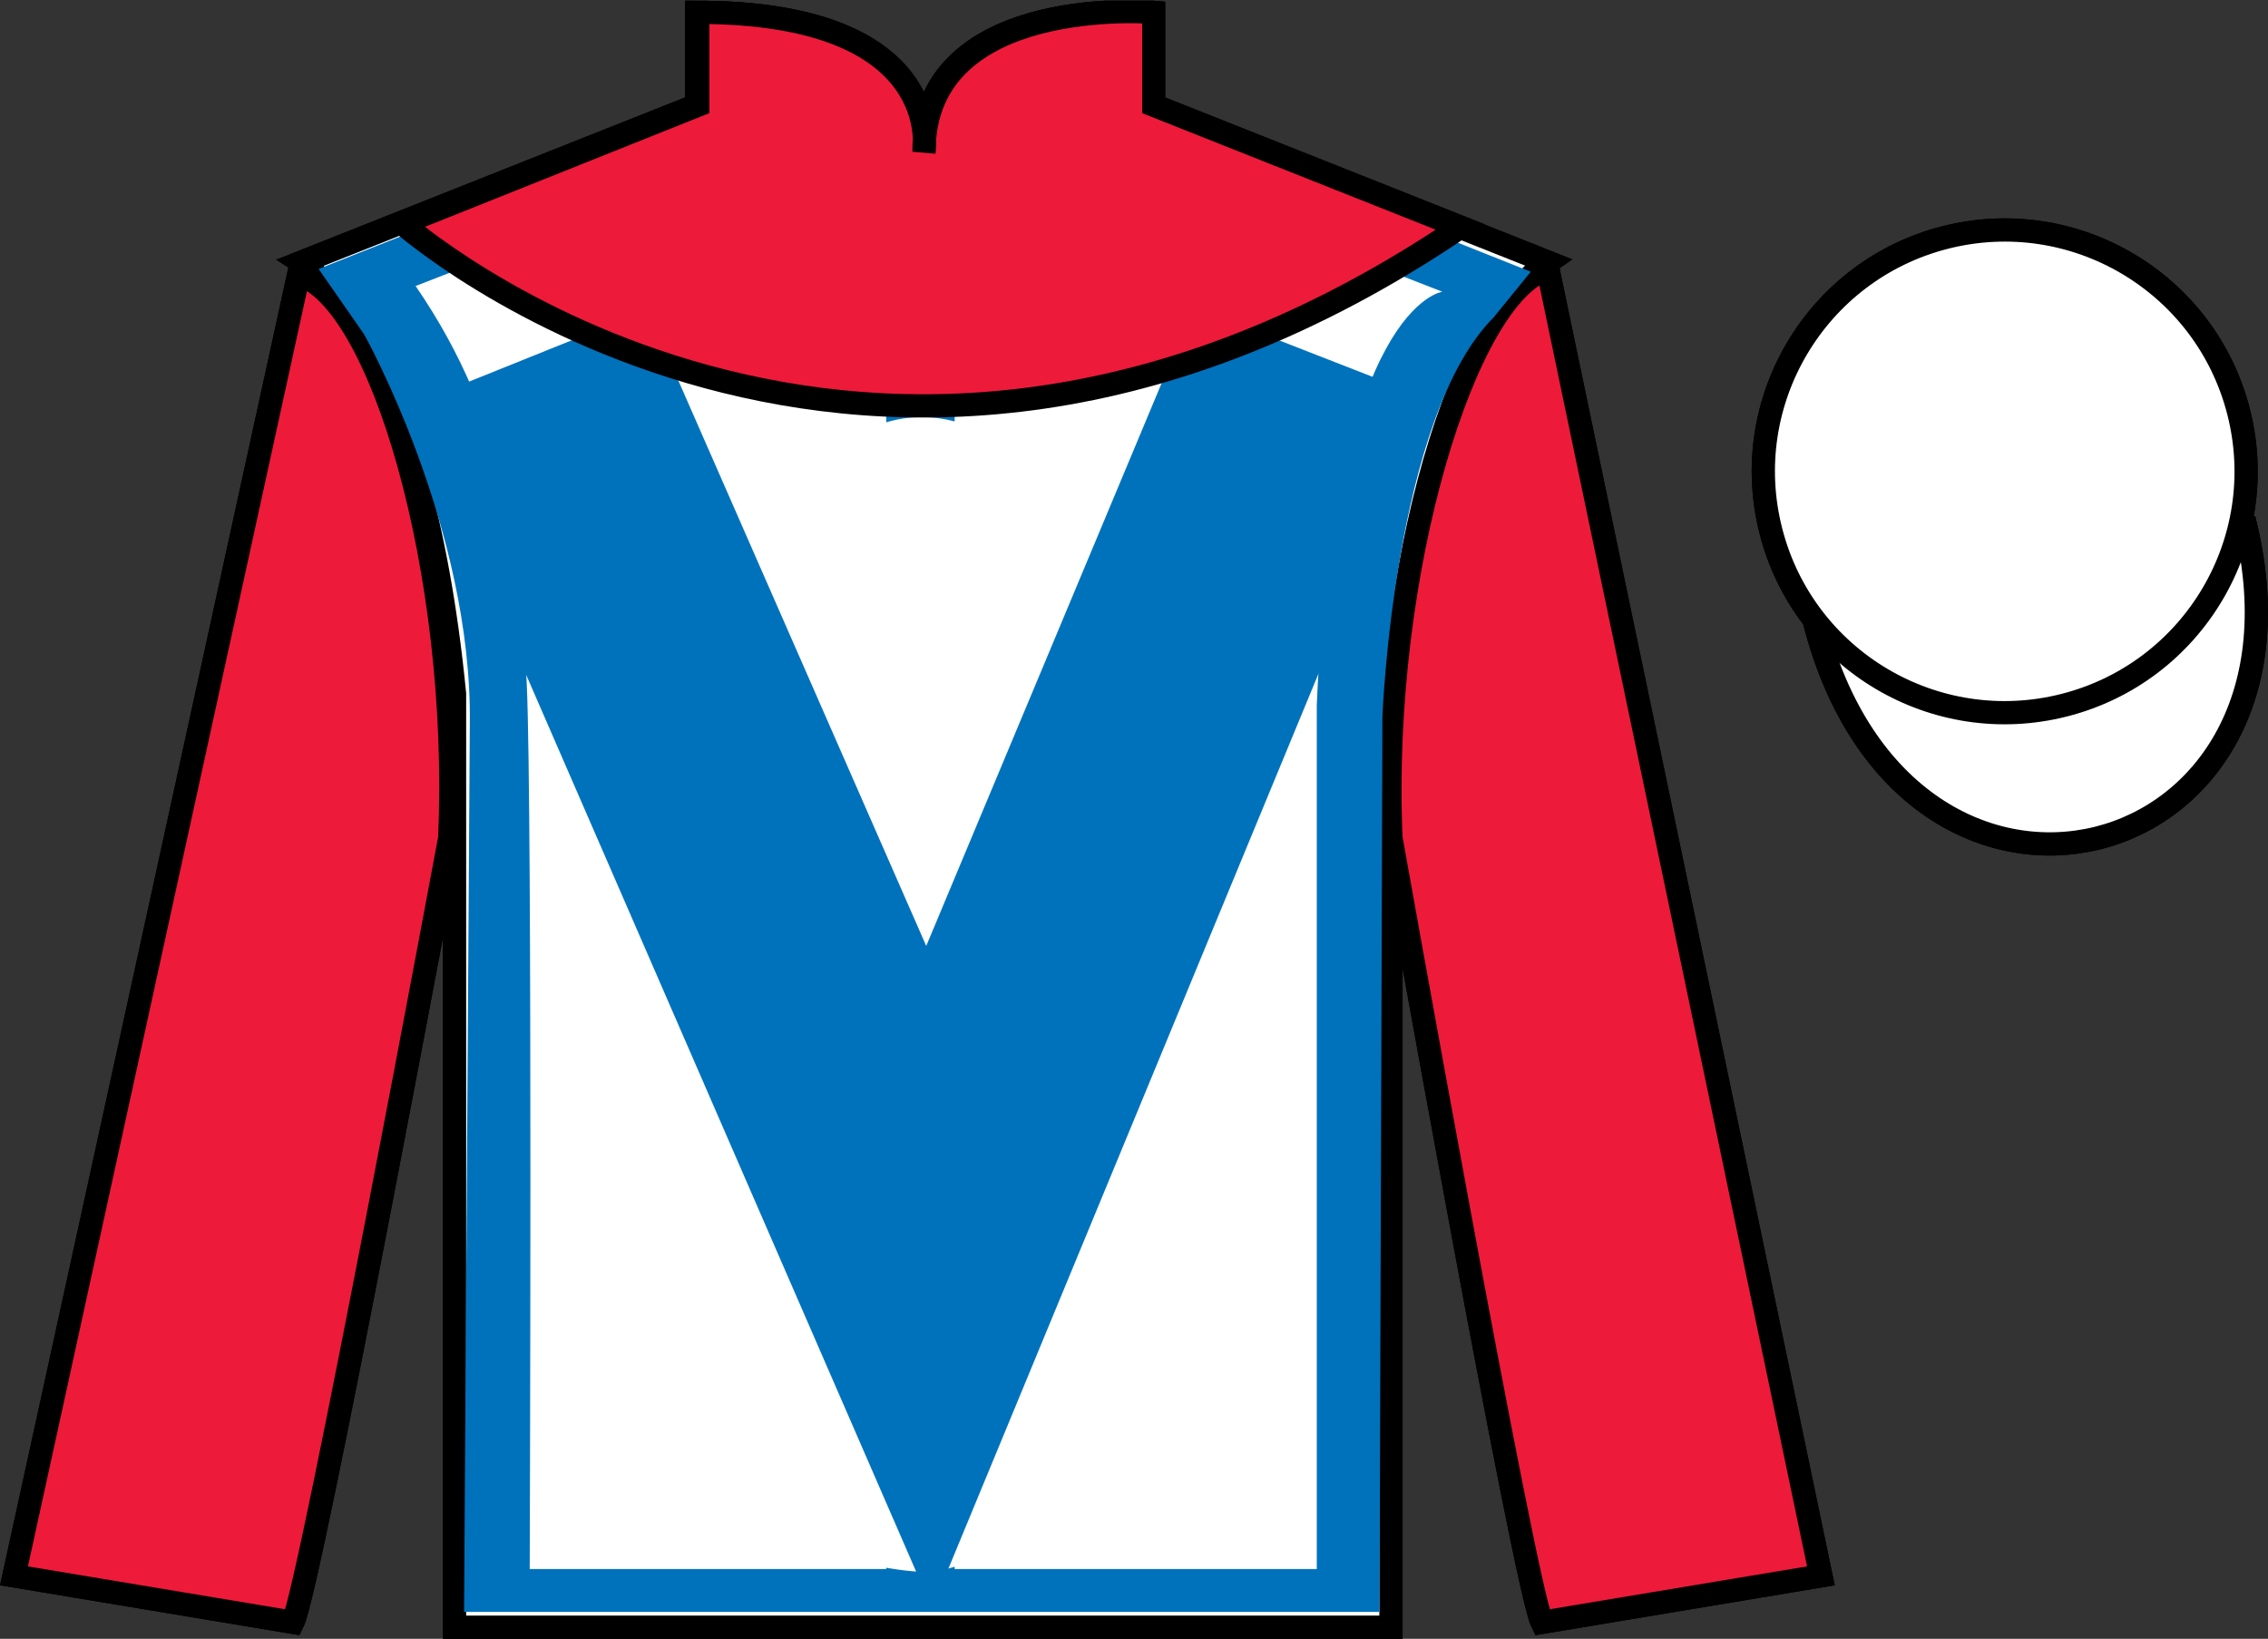 <?xml version="1.0" encoding="UTF-8"?>
<svg xmlns="http://www.w3.org/2000/svg" xmlns:xlink="http://www.w3.org/1999/xlink" width="97.59pt" height="70.53pt" viewBox="0 0 97.59 70.53" version="1.1">
<rect x="0" y="0" width="97.59" height="70.53" fill="#333333" stroke="none"/>
<defs>
<clipPath id="clip1">
  <path d="M 0 70.531 L 97.59 70.531 L 97.59 0.031 L 0 0.031 L 0 70.531 Z M 0 70.531 "/>
</clipPath>
</defs>
<g id="surface0">
<g clip-path="url(#clip1)" clip-rule="nonzero">
<path style=" stroke:none;fill-rule:nonzero;fill:rgb(100%,100%,100%);fill-opacity:1;" d="M 41.465 67.316 C 40.898 67.543 40.289 67.668 39.68 67.648 C 38.93 67.621 38.18 67.504 37.445 67.355 C 35.504 66.965 34.309 65.344 33.961 63.535 C 33.957 63.531 33.957 63.527 33.953 63.523 C 33.434 61.918 34.039 59.809 35.305 58.578 C 35.305 58.527 35.305 58.473 35.305 58.422 C 35.289 57.348 35.148 56.281 35.129 55.203 C 35.117 54.625 35.234 54.086 35.414 53.578 C 34.875 52.832 34.551 51.871 34.566 50.695 C 34.629 45.582 35.543 40.293 34.633 35.223 C 34.109 32.32 35.871 30.191 38.035 29.348 C 36.684 28.867 35.773 27.84 35.316 26.617 C 33.656 24.418 34.008 20.781 36.367 19.191 C 37.16 18.438 38.262 17.953 39.68 17.953 C 42.984 17.953 44.586 20.586 44.5 23.148 C 44.5 23.27 44.5 23.391 44.496 23.512 C 44.949 25.758 44.039 28.32 41.773 29.266 C 42.984 29.75 43.957 30.809 44.273 32.562 C 45.371 38.652 44.641 44.57 44.566 50.695 C 44.559 51.348 44.445 51.93 44.254 52.449 C 44.789 53.266 45.113 54.227 45.129 55.203 C 45.152 56.512 45.223 57.918 45.168 59.293 C 45.801 60.074 46.203 61.07 46.258 62.309 C 46.363 64.73 43.996 67.445 41.465 67.316 Z M 49.602 4.531 L 49.602 0.531 C 49.602 0.531 40.219 -0.258 39.734 6.02 C 39.695 4.57 38.797 0.531 29.977 0.531 L 29.977 4.531 L 12.977 11.281 C 12.977 11.281 18.059 14.531 19.559 29.863 C 19.559 29.863 19.559 44.863 19.559 70.031 L 59.852 70.031 L 59.852 29.695 C 59.852 29.695 61.645 14.695 66.602 11.281 L 49.602 4.531 "/>
<path style="fill:none;stroke-width:10;stroke-linecap:butt;stroke-linejoin:miter;stroke:rgb(0%,0%,0%);stroke-opacity:1;stroke-miterlimit:4;" d="M 414.648 32.136 C 408.984 29.87 402.891 28.62 396.797 28.816 C 389.297 29.089 381.797 30.261 374.453 31.745 C 355.039 35.652 343.086 51.862 339.609 69.948 C 339.57 69.987 339.57 70.027 339.531 70.066 C 334.336 86.12 340.391 107.214 353.047 119.519 C 353.047 120.027 353.047 120.573 353.047 121.081 C 352.891 131.823 351.484 142.488 351.289 153.269 C 351.172 159.05 352.344 164.441 354.141 169.519 C 348.75 176.98 345.508 186.589 345.664 198.347 C 346.289 249.48 355.43 302.37 346.328 353.073 C 341.094 382.097 358.711 403.386 380.352 411.823 C 366.836 416.628 357.734 426.902 353.164 439.128 C 336.562 461.12 340.078 497.488 363.672 513.386 C 371.602 520.925 382.617 525.769 396.797 525.769 C 429.844 525.769 445.859 499.441 445 473.816 C 445 472.605 445 471.394 444.961 470.183 C 449.492 447.722 440.391 422.097 417.734 412.644 C 429.844 407.8 439.57 397.214 442.734 379.675 C 453.711 318.777 446.406 259.597 445.664 198.347 C 445.586 191.823 444.453 186.003 442.539 180.808 C 447.891 172.644 451.133 163.034 451.289 153.269 C 451.523 140.183 452.227 126.12 451.68 112.37 C 458.008 104.558 462.031 94.597 462.578 82.214 C 463.633 57.995 439.961 30.847 414.648 32.136 Z M 496.016 659.987 L 496.016 699.987 C 496.016 699.987 402.188 707.878 397.344 645.105 C 396.953 659.597 387.969 699.987 299.766 699.987 L 299.766 659.987 L 129.766 592.487 C 129.766 592.487 180.586 559.987 195.586 406.667 C 195.586 406.667 195.586 256.667 195.586 4.987 L 598.516 4.987 L 598.516 408.347 C 598.516 408.347 616.445 558.347 666.016 592.487 L 496.016 659.987 Z M 496.016 659.987 " transform="matrix(0.1,0,0,-0.1,0,70.53)"/>
<path style=" stroke:none;fill-rule:nonzero;fill:rgb(0%,0%,0%);fill-opacity:1;" d="M 16.059 14.594 L 14.141 11.832 "/>
<path style=" stroke:none;fill-rule:nonzero;fill:rgb(25.342%,25.194%,25.855%);fill-opacity:1;" d="M 12.602 69.82 C 13.352 68.32 19.352 36.07 19.352 36.07 C 19.852 24.57 16.352 12.82 12.852 11.82 L 0.602 67.82 L 12.602 69.82 "/>
<path style="fill:none;stroke-width:10;stroke-linecap:butt;stroke-linejoin:miter;stroke:rgb(0%,0%,0%);stroke-opacity:1;stroke-miterlimit:4;" d="M 126.016 7.097 C 133.516 22.097 193.516 344.597 193.516 344.597 C 198.516 459.597 163.516 577.097 128.516 587.097 L 6.016 27.097 L 126.016 7.097 Z M 126.016 7.097 " transform="matrix(0.1,0,0,-0.1,0,70.53)"/>
<path style=" stroke:none;fill-rule:nonzero;fill:rgb(25.342%,25.194%,25.855%);fill-opacity:1;" d="M 78.352 67.82 L 66.602 11.57 C 63.102 12.57 59.352 24.57 59.852 36.07 C 59.852 36.07 65.602 68.32 66.352 69.82 L 78.352 67.82 "/>
<path style="fill:none;stroke-width:10;stroke-linecap:butt;stroke-linejoin:miter;stroke:rgb(0%,0%,0%);stroke-opacity:1;stroke-miterlimit:4;" d="M 783.516 27.097 L 666.016 589.597 C 631.016 579.597 593.516 459.597 598.516 344.597 C 598.516 344.597 656.016 22.097 663.516 7.097 L 783.516 27.097 Z M 783.516 27.097 " transform="matrix(0.1,0,0,-0.1,0,70.53)"/>
<path style="fill-rule:nonzero;fill:rgb(25.342%,25.194%,25.855%);fill-opacity:1;stroke-width:10;stroke-linecap:butt;stroke-linejoin:miter;stroke:rgb(0%,0%,0%);stroke-opacity:1;stroke-miterlimit:4;" d="M 780.703 437.995 C 820.391 282.37 1004.336 329.948 965.547 481.941 " transform="matrix(0.1,0,0,-0.1,0,70.53)"/>
<path style=" stroke:none;fill-rule:nonzero;fill:rgb(93.098%,10.196%,22.974%);fill-opacity:1;" d="M 39.68 17.953 C 40.305 17.953 40.867 18.051 41.367 18.219 L 41.367 7.523 L 38.422 7.523 L 38.422 18.098 C 38.812 18.008 39.227 17.953 39.68 17.953 "/>
<path style=" stroke:none;fill-rule:nonzero;fill:rgb(93.098%,10.196%,22.974%);fill-opacity:1;" d="M 50.449 5.438 L 48.488 7.156 L 62.355 12.555 C 62.355 12.555 57.691 13.168 56.953 30.348 L 56.953 67.527 L 41.367 67.527 L 41.367 67.344 C 40.828 67.551 40.258 67.668 39.68 67.648 C 39.258 67.633 38.84 67.586 38.422 67.523 L 38.422 67.527 L 23.086 67.527 C 23.086 67.527 23.207 35.012 22.961 29.488 C 22.715 23.906 22.227 18.199 18.176 12.309 L 31.43 7.156 L 29.465 5.438 L 14.004 11.574 L 15.965 14.395 C 15.965 14.395 20.629 22.738 20.508 31.207 L 20.262 69.371 L 59.656 69.371 L 59.777 30.84 C 59.777 30.84 60.27 17.953 64.562 13.66 L 66.156 11.695 L 50.449 5.438 "/>
<path style=" stroke:none;fill-rule:nonzero;fill:rgb(25.342%,25.194%,25.855%);fill-opacity:1;" d="M 88.828 30.348 C 94.387 28.93 97.742 23.273 96.324 17.719 C 94.906 12.16 89.25 8.805 83.691 10.223 C 78.137 11.641 74.781 17.297 76.199 22.852 C 77.613 28.41 83.27 31.766 88.828 30.348 "/>
<path style="fill:none;stroke-width:10;stroke-linecap:butt;stroke-linejoin:miter;stroke:rgb(0%,0%,0%);stroke-opacity:1;stroke-miterlimit:4;" d="M 888.281 401.823 C 943.867 416.003 977.422 472.566 963.242 528.112 C 949.062 583.698 892.5 617.253 836.914 603.073 C 781.367 588.894 747.812 532.331 761.992 476.784 C 776.133 421.198 832.695 387.644 888.281 401.823 Z M 888.281 401.823 " transform="matrix(0.1,0,0,-0.1,0,70.53)"/>
<path style=" stroke:none;fill-rule:nonzero;fill:rgb(93.098%,10.196%,22.974%);fill-opacity:1;" d="M 86.352 11.57 L 84.414 16.57 L 79.602 16.57 L 83.102 21.32 L 81.414 27.57 L 86.352 23.133 L 91.477 27.57 L 89.602 21.32 L 92.852 16.57 L 88.539 16.57 L 86.352 11.57 "/>
<path style="fill:none;stroke-width:10;stroke-linecap:butt;stroke-linejoin:miter;stroke:rgb(0%,0%,0%);stroke-opacity:1;stroke-miterlimit:4;" d="M 863.516 589.597 L 844.141 539.597 L 796.016 539.597 L 831.016 492.097 L 814.141 429.597 L 863.516 473.972 L 914.766 429.597 L 896.016 492.097 L 928.516 539.597 L 885.391 539.597 L 863.516 589.597 Z M 863.516 589.597 " transform="matrix(0.1,0,0,-0.1,0,70.53)"/>
<path style=" stroke:none;fill-rule:nonzero;fill:rgb(100%,100%,100%);fill-opacity:1;" d="M 49.602 4.531 L 49.602 0.531 C 49.602 0.531 40.219 -0.258 39.734 6.02 C 39.695 4.57 38.797 0.531 29.977 0.531 L 29.977 4.531 L 12.977 11.281 C 12.977 11.281 18.059 14.531 19.559 29.863 C 19.559 29.863 19.559 44.863 19.559 70.031 L 59.852 70.031 L 59.852 29.695 C 59.852 29.695 61.645 14.695 66.602 11.281 L 49.602 4.531 "/>
<path style="fill:none;stroke-width:10;stroke-linecap:butt;stroke-linejoin:miter;stroke:rgb(0%,0%,0%);stroke-opacity:1;stroke-miterlimit:4;" d="M 496.016 659.987 L 496.016 699.987 C 496.016 699.987 402.188 707.878 397.344 645.105 C 396.953 659.597 387.969 699.987 299.766 699.987 L 299.766 659.987 L 129.766 592.487 C 129.766 592.487 180.586 559.987 195.586 406.667 C 195.586 406.667 195.586 256.667 195.586 4.987 L 598.516 4.987 L 598.516 408.347 C 598.516 408.347 616.445 558.347 666.016 592.487 L 496.016 659.987 Z M 496.016 659.987 " transform="matrix(0.1,0,0,-0.1,0,70.53)"/>
<path style=" stroke:none;fill-rule:nonzero;fill:rgb(0%,0%,0%);fill-opacity:1;" d="M 16.059 14.594 L 14.141 11.832 "/>
<path style=" stroke:none;fill-rule:nonzero;fill:rgb(93.098%,10.196%,22.974%);fill-opacity:1;" d="M 12.602 69.82 C 13.352 68.32 19.352 36.07 19.352 36.07 C 19.852 24.57 16.352 12.82 12.852 11.82 L 0.602 67.82 L 12.602 69.82 "/>
<path style="fill:none;stroke-width:10;stroke-linecap:butt;stroke-linejoin:miter;stroke:rgb(0%,0%,0%);stroke-opacity:1;stroke-miterlimit:4;" d="M 126.016 7.097 C 133.516 22.097 193.516 344.597 193.516 344.597 C 198.516 459.597 163.516 577.097 128.516 587.097 L 6.016 27.097 L 126.016 7.097 Z M 126.016 7.097 " transform="matrix(0.1,0,0,-0.1,0,70.53)"/>
<path style=" stroke:none;fill-rule:nonzero;fill:rgb(93.098%,10.196%,22.974%);fill-opacity:1;" d="M 78.352 67.82 L 66.602 11.57 C 63.102 12.57 59.352 24.57 59.852 36.07 C 59.852 36.07 65.602 68.32 66.352 69.82 L 78.352 67.82 "/>
<path style="fill:none;stroke-width:10;stroke-linecap:butt;stroke-linejoin:miter;stroke:rgb(0%,0%,0%);stroke-opacity:1;stroke-miterlimit:4;" d="M 783.516 27.097 L 666.016 589.597 C 631.016 579.597 593.516 459.597 598.516 344.597 C 598.516 344.597 656.016 22.097 663.516 7.097 L 783.516 27.097 Z M 783.516 27.097 " transform="matrix(0.1,0,0,-0.1,0,70.53)"/>
<path style="fill-rule:nonzero;fill:rgb(100%,100%,100%);fill-opacity:1;stroke-width:10;stroke-linecap:butt;stroke-linejoin:miter;stroke:rgb(0%,0%,0%);stroke-opacity:1;stroke-miterlimit:4;" d="M 780.703 437.995 C 820.391 282.37 1004.336 329.948 965.547 481.941 " transform="matrix(0.1,0,0,-0.1,0,70.53)"/>
<path style=" stroke:none;fill-rule:nonzero;fill:rgb(0%,44.581%,73.635%);fill-opacity:1;" d="M 39.68 17.953 C 40.188 17.953 40.648 18.023 41.078 18.137 L 41.078 7.523 L 38.133 7.523 L 38.133 18.176 C 38.598 18.035 39.113 17.953 39.68 17.953 "/>
<path style=" stroke:none;fill-rule:nonzero;fill:rgb(0%,44.581%,73.635%);fill-opacity:1;" d="M 50.156 5.438 L 48.195 7.156 L 62.062 12.555 C 62.062 12.555 57.398 13.168 56.66 30.348 L 56.66 67.527 L 41.078 67.527 L 41.078 67.43 C 40.621 67.57 40.156 67.664 39.68 67.648 C 39.16 67.629 38.645 67.559 38.133 67.473 L 38.133 67.527 L 22.793 67.527 C 22.793 67.527 22.914 35.012 22.668 29.488 C 22.422 23.906 21.934 18.199 17.883 12.309 L 31.137 7.156 L 29.172 5.438 L 13.711 11.574 L 15.672 14.395 C 15.672 14.395 20.34 22.738 20.215 31.207 L 19.969 69.371 L 59.359 69.371 L 59.484 30.84 C 59.484 30.84 59.977 17.953 64.27 13.66 L 65.867 11.695 L 50.156 5.438 "/>
<path style=" stroke:none;fill-rule:nonzero;fill:rgb(100%,100%,100%);fill-opacity:1;" d="M 88.828 30.348 C 94.387 28.93 97.742 23.273 96.324 17.719 C 94.906 12.16 89.25 8.805 83.691 10.223 C 78.137 11.641 74.781 17.297 76.199 22.852 C 77.613 28.41 83.27 31.766 88.828 30.348 "/>
<path style="fill:none;stroke-width:10;stroke-linecap:butt;stroke-linejoin:miter;stroke:rgb(0%,0%,0%);stroke-opacity:1;stroke-miterlimit:4;" d="M 888.281 401.823 C 943.867 416.003 977.422 472.566 963.242 528.112 C 949.062 583.698 892.5 617.253 836.914 603.073 C 781.367 588.894 747.812 532.331 761.992 476.784 C 776.133 421.198 832.695 387.644 888.281 401.823 Z M 888.281 401.823 " transform="matrix(0.1,0,0,-0.1,0,70.53)"/>
<path style=" stroke:none;fill-rule:nonzero;fill:rgb(0%,44.581%,73.635%);fill-opacity:1;" d="M 27.855 13.336 L 39.855 40.711 L 51.355 13.211 L 61.605 17.211 L 40.105 69.211 L 17.605 17.461 L 27.855 13.336 "/>
<path style=" stroke:none;fill-rule:nonzero;fill:rgb(93.098%,10.196%,22.974%);fill-opacity:1;" d="M 62.848 9.773 L 49.648 4.531 L 49.648 0.531 C 49.648 0.531 39.758 -0.305 39.758 6.531 C 39.758 6.531 40.773 0.531 30.023 0.531 L 30.023 4.531 L 17.312 9.613 C 17.312 9.613 37.133 27.18 62.848 9.773 "/>
<path style="fill:none;stroke-width:10;stroke-linecap:butt;stroke-linejoin:miter;stroke:rgb(0%,0%,0%);stroke-opacity:1;stroke-miterlimit:4;" d="M 628.477 607.566 L 496.484 659.987 L 496.484 699.987 C 496.484 699.987 397.578 708.347 397.578 639.987 C 397.578 639.987 407.734 699.987 300.234 699.987 L 300.234 659.987 L 173.125 609.167 C 173.125 609.167 371.328 433.503 628.477 607.566 Z M 628.477 607.566 " transform="matrix(0.1,0,0,-0.1,0,70.53)"/>
</g>
</g>
</svg>
